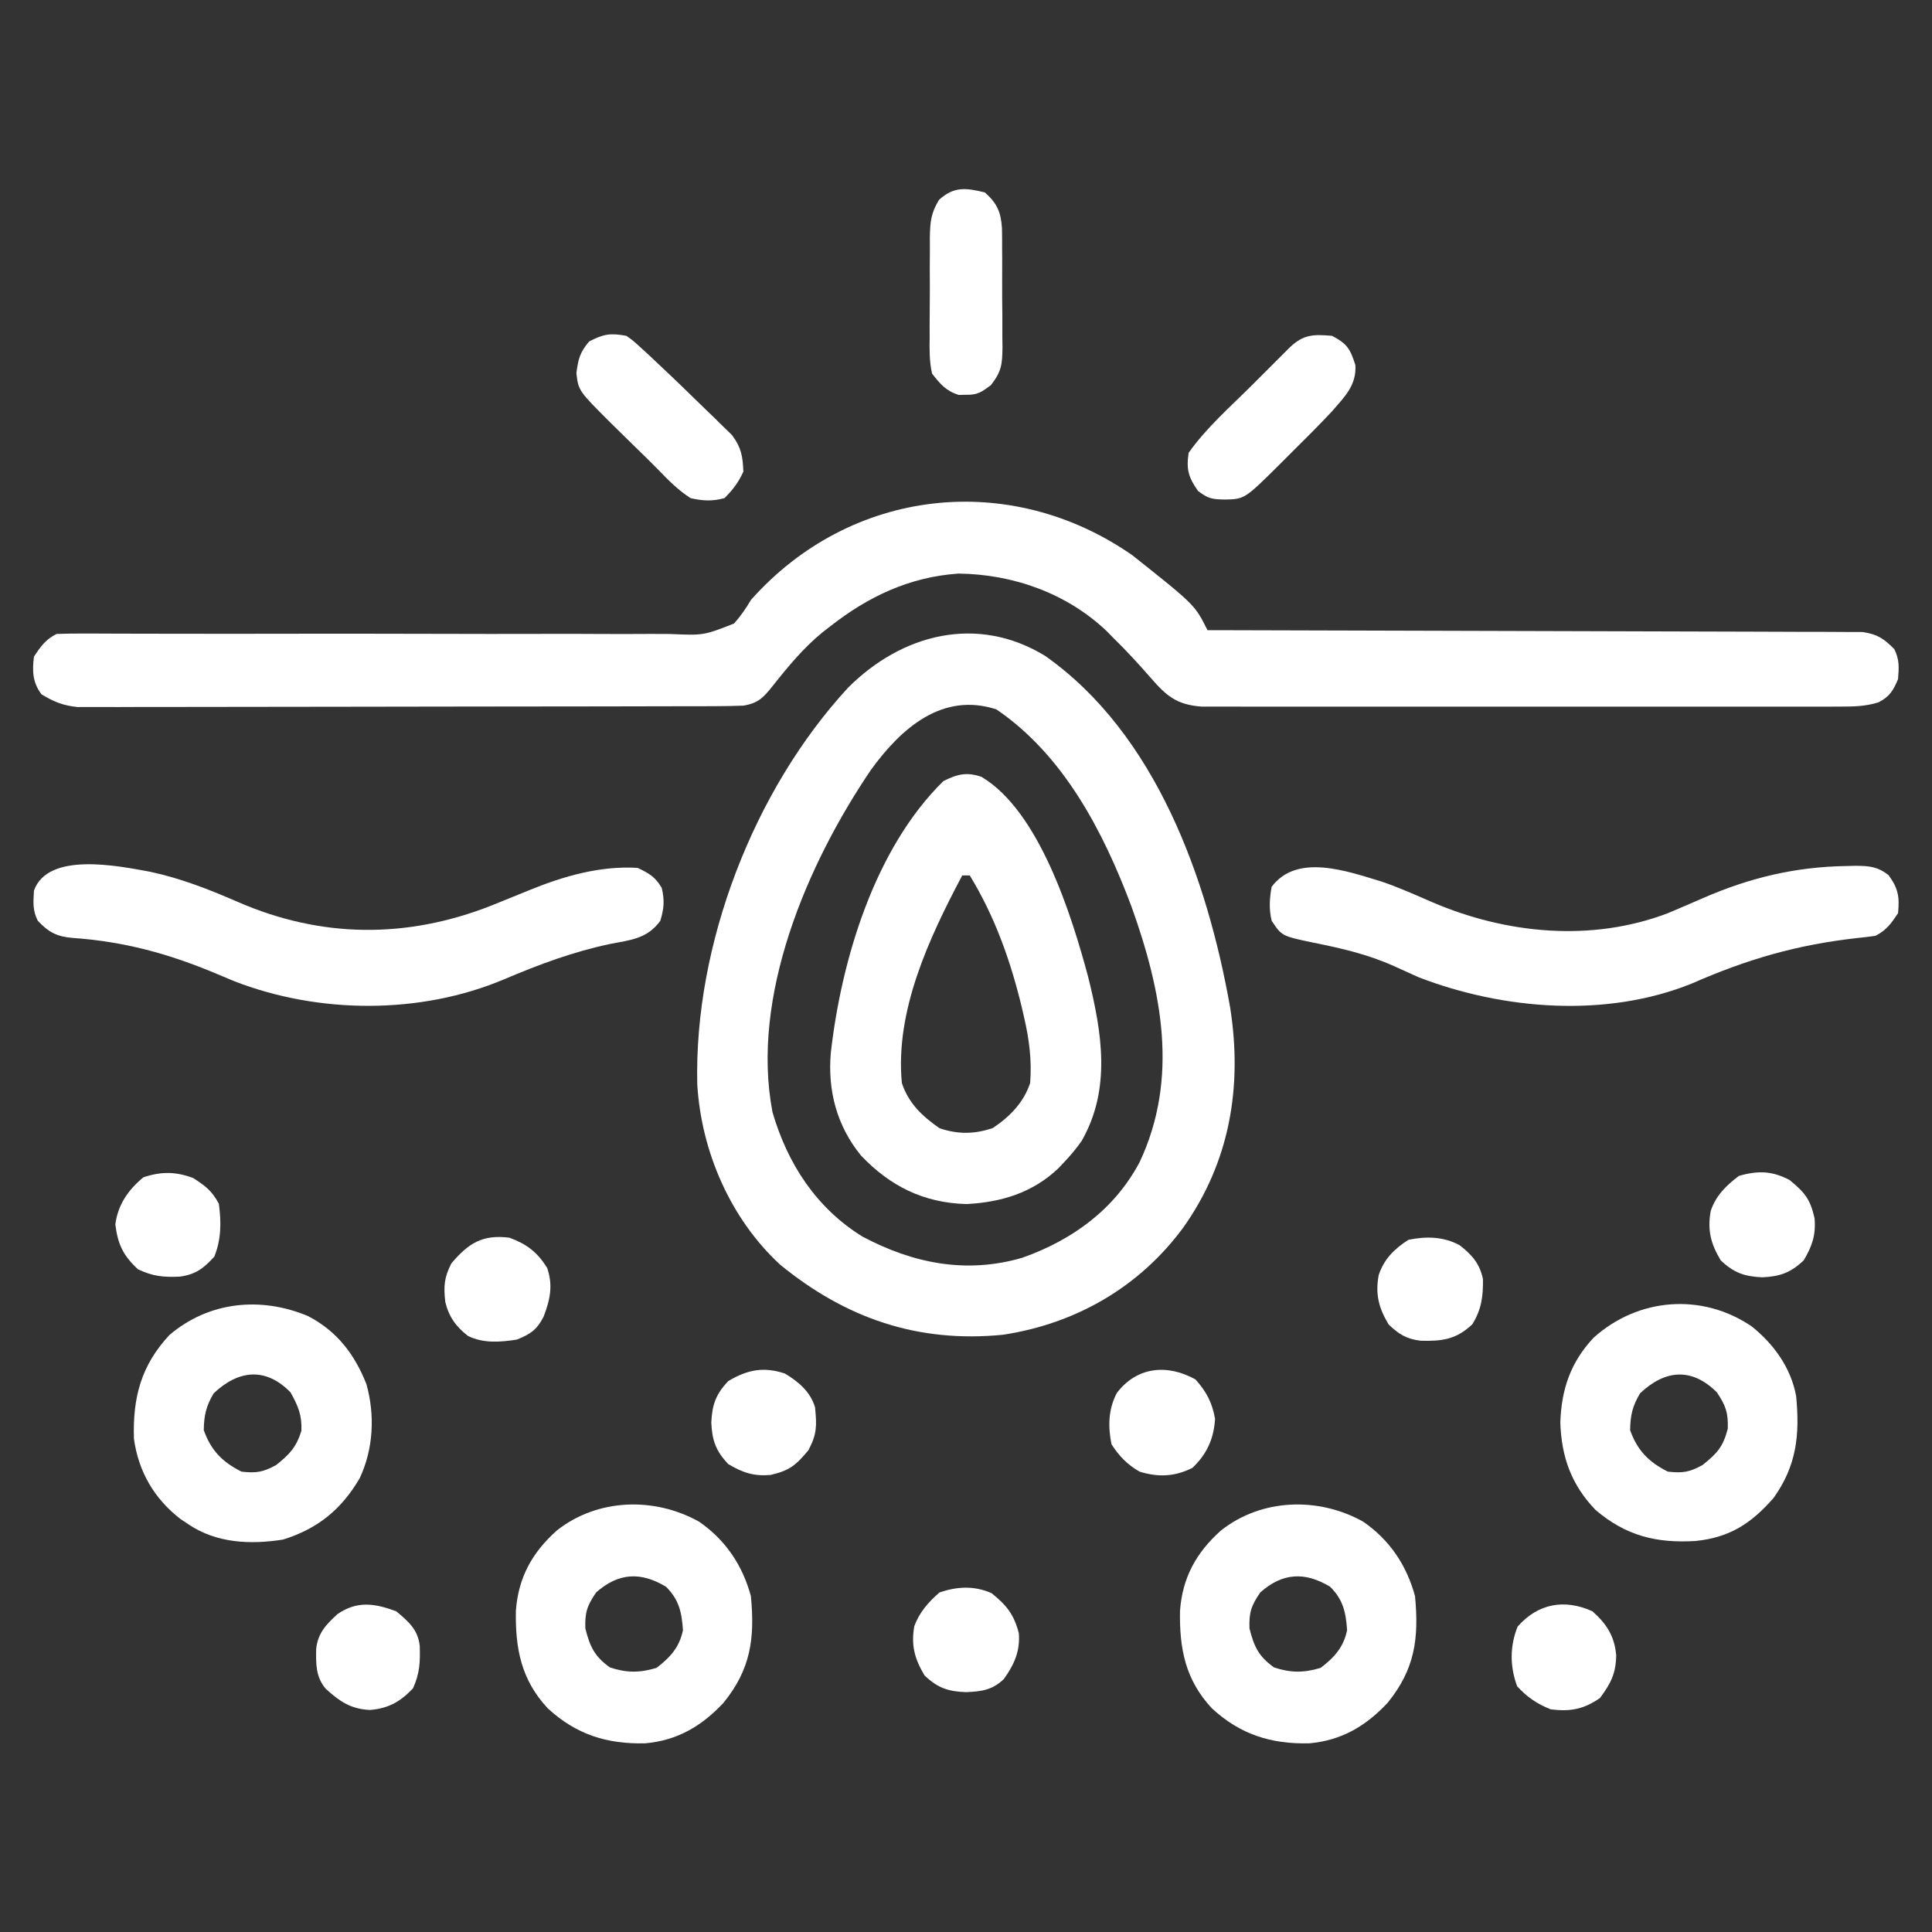 <svg xmlns="http://www.w3.org/2000/svg" width="512" height="512"><rect width="100%" height="100%" fill="#333333" stroke="none"/><path d="M0 0 C16.58 13.16 16.58 13.16 19.93 19.87 C20.84 19.87 21.75 19.87 22.68 19.87 C44.76 19.91 66.83 19.97 88.91 20.05 C99.58 20.09 110.26 20.12 120.93 20.14 C130.24 20.15 139.54 20.18 148.84 20.22 C153.77 20.24 158.7 20.26 163.63 20.26 C168.26 20.26 172.9 20.28 177.53 20.31 C179.24 20.32 180.94 20.32 182.64 20.31 C184.97 20.31 187.29 20.32 189.61 20.35 C190.91 20.35 192.21 20.36 193.55 20.36 C197.49 20.95 199.14 22.09 201.93 24.87 C203.34 27.69 203.18 29.74 202.93 32.87 C201.62 35.91 200.74 37.44 197.78 38.99 C194.25 40.08 191.23 40.12 187.53 40.12 C186.8 40.12 186.06 40.13 185.3 40.13 C182.84 40.14 180.38 40.13 177.92 40.13 C176.16 40.13 174.39 40.13 172.62 40.14 C167.83 40.15 163.04 40.14 158.24 40.14 C153.23 40.13 148.21 40.14 143.2 40.14 C134.77 40.14 126.35 40.14 117.93 40.13 C108.19 40.12 98.45 40.12 88.71 40.13 C80.35 40.14 71.99 40.14 63.63 40.14 C58.63 40.13 53.64 40.13 48.64 40.14 C43.95 40.15 39.25 40.14 34.56 40.13 C32.84 40.13 31.11 40.13 29.39 40.13 C27.04 40.14 24.69 40.13 22.33 40.12 C20.36 40.12 20.36 40.12 18.35 40.12 C11.87 39.64 9.12 37.39 4.93 32.55 C1.71 28.86 -1.56 25.3 -5.07 21.87 C-5.64 21.28 -6.22 20.7 -6.81 20.09 C-17.43 10.04 -31.59 5.05 -46.07 4.87 C-59.03 5.77 -69.94 10.93 -80.07 18.87 C-80.75 19.4 -81.44 19.93 -82.15 20.48 C-87.17 24.62 -91.15 29.42 -95.18 34.51 C-97.73 37.7 -99.04 39.2 -103.07 39.87 C-105.49 39.96 -107.92 40 -110.34 40.01 C-111.44 40.01 -111.44 40.01 -112.57 40.02 C-115.03 40.03 -117.49 40.03 -119.95 40.03 C-121.71 40.03 -123.48 40.04 -125.24 40.04 C-130.03 40.06 -134.83 40.06 -139.62 40.07 C-142.62 40.07 -145.61 40.07 -148.61 40.08 C-157.97 40.09 -167.34 40.1 -176.71 40.11 C-187.53 40.11 -198.34 40.13 -209.16 40.16 C-217.52 40.18 -225.88 40.19 -234.24 40.19 C-239.23 40.19 -244.23 40.2 -249.22 40.21 C-253.92 40.23 -258.61 40.23 -263.31 40.22 C-265.03 40.22 -266.75 40.23 -268.48 40.24 C-270.83 40.25 -273.18 40.25 -275.54 40.23 C-276.85 40.24 -278.17 40.24 -279.53 40.24 C-283.37 39.84 -285.79 38.86 -289.07 36.87 C-291.45 33.72 -291.54 30.73 -291.07 26.87 C-289.27 24.17 -287.98 22.33 -285.07 20.87 C-282.76 20.78 -280.46 20.76 -278.15 20.76 C-277.43 20.76 -276.71 20.76 -275.97 20.76 C-273.55 20.77 -271.13 20.78 -268.7 20.79 C-266.97 20.79 -265.24 20.8 -263.5 20.8 C-259.77 20.8 -256.03 20.81 -252.29 20.82 C-246.38 20.83 -240.46 20.83 -234.55 20.83 C-233.55 20.83 -232.56 20.82 -231.53 20.82 C-228.46 20.82 -225.39 20.82 -222.31 20.81 C-209.58 20.8 -196.84 20.8 -184.11 20.84 C-174.83 20.87 -165.54 20.88 -156.26 20.85 C-151.35 20.83 -146.44 20.83 -141.53 20.87 C-136.9 20.9 -132.28 20.89 -127.65 20.86 C-125.96 20.85 -124.26 20.86 -122.57 20.88 C-113.61 21.27 -113.61 21.27 -105.54 18.11 C-103.77 16.11 -102.41 14.16 -101.07 11.87 C-74.7 -17.83 -32.51 -22.61 0 0 Z " fill="#FFFFFF" transform="translate(300.066,147.133)"></path><path d="M0 0 C29.4 20.68 43.02 59.15 49.05 93.2 C52.35 114.15 48.99 134.17 36.55 151.62 C24.96 167.29 8.18 176.98 -11.12 179.92 C-33.76 182.17 -52.87 175.54 -70.23 161.33 C-83.42 149.14 -91.1 131.32 -92.17 113.59 C-93.05 76.53 -77.22 35.53 -52.18 8.42 C-37.9 -5.85 -17.97 -10.96 0 0 Z M-46.17 30.26 C-63.09 55.23 -78.11 90.31 -72.23 120.95 C-68.26 134.56 -60.67 146.3 -48.42 153.89 C-34.98 161.04 -20.86 163.85 -6.02 159.51 C7.19 154.83 18.35 146.78 25.05 134.2 C35.53 111.9 30.94 88.89 22.9 66.44 C15.47 46.64 4.97 26.36 -12.89 14.2 C-27.21 9.52 -38.15 19.18 -46.17 30.26 Z " fill="#FFFFFF" transform="translate(276.953,173.801)"></path><path d="M0 0 C15.35 9.13 23.91 36.85 28.23 52.93 C31.89 67.64 34.43 82.67 26.52 96.49 C25.09 98.52 23.59 100.32 21.88 102.12 C21.35 102.67 20.83 103.22 20.29 103.79 C13.5 110.23 5.18 112.74 -4.04 113.21 C-15.38 112.87 -24.19 108.49 -31.93 100.37 C-38.36 92.5 -40.83 83.1 -39.94 73.05 C-37.13 48.4 -28.32 18.99 -10.12 1.12 C-6.5 -0.7 -3.96 -1.39 0 0 Z M-5.12 26.12 C-13.85 42.6 -22.95 61.96 -21.12 81.12 C-19.31 86.56 -15.74 89.9 -11.12 93.12 C-6.19 94.76 -1.86 94.71 3 93.05 C7.52 90.01 11.14 86.34 12.88 81.12 C13.35 75.1 12.62 69.46 11.25 63.62 C11.08 62.85 10.9 62.08 10.72 61.29 C7.73 48.85 3.56 37.08 -3.12 26.12 C-3.78 26.12 -4.44 26.12 -5.12 26.12 Z " fill="#FFFFFF" transform="translate(260.121,205.883)"></path><path d="M0 0 C8.2 1.76 15.64 4.69 23.31 8.03 C45.32 17.59 67.88 17.77 90.23 9.03 C93.71 7.64 97.17 6.23 100.63 4.81 C109.69 1.12 119.3 -1.63 129.2 -1.03 C132.28 0.46 133.82 1.33 135.57 4.28 C136.35 7.62 136.17 9.69 135.2 12.97 C131.76 17.73 127.44 18.06 122.01 19.1 C112.13 21.18 103.09 24.54 93.81 28.49 C71.58 37.89 44.62 37.7 22.2 28.97 C20.66 28.33 19.13 27.69 17.6 27.04 C4.89 21.7 -6.76 18.51 -20.55 17.53 C-24.67 17.2 -26.91 16.05 -29.8 12.97 C-31.19 10.19 -30.99 8.05 -30.8 4.97 C-27.09 -5.32 -8.72 -1.62 0 0 Z " fill="#FFFFFF" transform="translate(39.803,231.029)"></path><path d="M0 0 C4.57 1.55 8.95 3.51 13.37 5.44 C32.96 13.86 55.58 16.11 75.87 8.38 C78.99 7.07 82.08 5.72 85.18 4.38 C97.63 -1.04 109.64 -3.91 123.24 -4.12 C124.05 -4.14 124.85 -4.16 125.68 -4.18 C129.31 -4.14 131.42 -3.97 134.34 -1.72 C136.91 1.81 137.3 3.99 136.87 8.38 C135.07 11.07 133.78 12.92 130.87 14.38 C129.31 14.61 127.74 14.79 126.17 14.95 C110.12 16.74 97.05 20.51 82.22 27.02 C59.52 36.2 32.25 33.99 9.87 25.38 C7.65 24.39 5.45 23.39 3.24 22.38 C-3.64 19.3 -10.65 17.67 -18.03 16.2 C-26.45 14.43 -26.45 14.43 -29.13 10.38 C-29.87 7.31 -29.71 4.46 -29.13 1.38 C-22.42 -7.58 -9.15 -2.77 0 0 Z " fill="#FFFFFF" transform="translate(366.133,233.625)"></path><path d="M0 0 C7.03 4.81 11.59 11.58 13.8 19.78 C14.88 31.11 13.72 39.19 6.55 48.03 C0.75 54.23 -5.66 58.01 -14.2 58.78 C-24.37 59.02 -32.55 56.44 -40.07 49.47 C-47.07 41.92 -48.66 33.7 -48.48 23.66 C-47.84 14.85 -44.18 8.25 -37.67 2.41 C-26.9 -6.13 -11.86 -6.58 0 0 Z M-27.2 18.78 C-29.6 22.27 -30.22 24.1 -30.07 28.34 C-28.85 33.16 -27.65 35.74 -23.57 38.66 C-19.15 40.13 -15.66 40.13 -11.2 38.78 C-7.57 36 -5.12 33.3 -4.2 28.78 C-4.54 23.99 -5.25 20.72 -8.7 17.28 C-15.39 13.26 -21.28 13.55 -27.2 18.78 Z " fill="#FFFFFF" transform="translate(361.195,403.219)"></path><path d="M0 0 C7.03 4.81 11.59 11.58 13.8 19.78 C14.88 31.11 13.72 39.19 6.55 48.03 C0.75 54.23 -5.66 58.01 -14.2 58.78 C-24.37 59.02 -32.55 56.44 -40.07 49.47 C-47.07 41.92 -48.66 33.7 -48.48 23.66 C-47.84 14.85 -44.18 8.25 -37.67 2.41 C-26.9 -6.13 -11.86 -6.58 0 0 Z M-27.2 18.78 C-29.6 22.27 -30.22 24.1 -30.07 28.34 C-28.85 33.16 -27.65 35.74 -23.57 38.66 C-19.15 40.13 -15.66 40.13 -11.2 38.78 C-7.57 36 -5.12 33.3 -4.2 28.78 C-4.54 23.99 -5.25 20.72 -8.7 17.28 C-15.39 13.26 -21.28 13.55 -27.2 18.78 Z " fill="#FFFFFF" transform="translate(185.195,403.219)"></path><path d="M0 0 C5.88 4.72 10.4 10.96 11.78 18.49 C12.76 28.75 11.93 36.89 5.78 45.49 C-0.21 52.31 -5.88 55.94 -14.86 56.87 C-25.2 57.49 -33.26 55.55 -41.37 48.66 C-47.78 42 -50.41 34.66 -50.72 25.49 C-50.43 16.67 -48 9.52 -41.92 3.02 C-30.12 -7.61 -13.18 -8.96 0 0 Z M-29.59 17.74 C-31.61 21.16 -32.15 23.52 -32.22 27.49 C-30.33 32.85 -27.28 35.96 -22.22 38.49 C-18.33 38.93 -16.5 38.65 -13.03 36.74 C-9.17 33.66 -7.59 31.94 -6.34 27.12 C-6.2 22.86 -6.87 21.01 -9.22 17.49 C-15.79 10.92 -22.87 11.37 -29.59 17.74 Z " fill="#FFFFFF" transform="translate(464.219,351.508)"></path><path d="M0 0 C7.68 3.96 12.41 10.11 15.55 18.09 C17.84 26.29 17.4 35.3 13.75 43.02 C8.94 51.25 2.63 56.41 -6.56 59.26 C-15.19 60.63 -24.16 60.23 -31.56 55.26 C-32.26 54.8 -32.95 54.33 -33.67 53.86 C-40.66 48.49 -44.89 41.24 -46.07 32.5 C-46.4 21.58 -44.16 13.07 -36.63 5.02 C-26.17 -3.86 -12.48 -5.19 0 0 Z M-24.94 20.51 C-26.96 23.93 -27.49 26.29 -27.56 30.26 C-25.67 35.61 -22.62 38.73 -17.56 41.26 C-13.67 41.7 -11.85 41.41 -8.38 39.51 C-4.82 36.66 -3.04 34.81 -1.69 30.45 C-1.52 26.27 -2.54 23.9 -4.56 20.26 C-11.05 13.6 -18.27 14.19 -24.94 20.51 Z " fill="#FFFFFF" transform="translate(81.562,348.742)"></path><path d="M0 0 C3.99 2.08 4.82 3.44 6.19 7.75 C6.51 13.14 3.37 16.09 0 20 C-3.48 23.71 -7.07 27.3 -10.69 30.88 C-11.65 31.83 -12.61 32.79 -13.56 33.75 C-23.16 43.29 -23.16 43.29 -28.44 43.38 C-31.8 43.31 -32.73 43.2 -35.5 41.12 C-38.04 37.53 -38.66 35.43 -38 31 C-33.33 24.37 -26.92 18.77 -21.18 13.05 C-19.67 11.54 -18.16 10.03 -16.65 8.52 C-15.69 7.55 -14.73 6.59 -13.76 5.63 C-12.46 4.33 -12.46 4.33 -11.14 3.01 C-7.5 -0.41 -4.95 -0.42 0 0 Z " fill="#FFFFFF" transform="translate(353,89)"></path><path d="M0 0 C1.71 1.21 1.71 1.21 3.52 2.86 C4.21 3.49 4.91 4.12 5.63 4.78 C9.77 8.66 13.9 12.56 17.95 16.54 C18.95 17.52 19.95 18.49 20.96 19.46 C22.45 20.87 23.91 22.31 25.37 23.75 C26.24 24.59 27.1 25.43 27.99 26.3 C30.45 29.61 30.84 31.92 31 36 C29.64 38.92 28.27 40.73 26 43 C22.85 43.89 20.17 43.75 17 43 C13.8 40.96 11.26 38.39 8.63 35.67 C6.68 33.67 4.69 31.74 2.69 29.79 C1.15 28.28 -0.4 26.77 -1.94 25.25 C-2.68 24.52 -3.43 23.78 -4.2 23.03 C-12.7 14.54 -12.7 14.54 -13.25 9.9 C-12.78 6.22 -12.34 4.4 -9.88 1.5 C-6.08 -0.48 -4.24 -0.79 0 0 Z " fill="#FFFFFF" transform="translate(166,89)"></path><path d="M0 0 C3.25 2.89 4.25 5.21 4.53 9.44 C4.57 11.2 4.58 12.96 4.57 14.72 C4.58 16.12 4.58 16.12 4.59 17.55 C4.59 19.53 4.59 21.5 4.58 23.47 C4.56 26.49 4.6 29.5 4.63 32.52 C4.64 34.44 4.63 36.36 4.63 38.28 C4.64 39.18 4.66 40.08 4.67 41.01 C4.6 45.53 4.47 47.4 1.59 51.07 C-0.91 52.93 -1.94 53.69 -5 53.62 C-5.64 53.64 -6.28 53.65 -6.94 53.66 C-10.36 52.56 -11.79 50.81 -14 48 C-14.73 44.76 -14.68 41.59 -14.63 38.28 C-14.63 37.35 -14.63 36.41 -14.64 35.45 C-14.64 33.47 -14.62 31.5 -14.6 29.53 C-14.56 26.51 -14.58 23.5 -14.6 20.48 C-14.59 18.56 -14.58 16.64 -14.57 14.72 C-14.57 13.82 -14.58 12.92 -14.58 11.99 C-14.5 7.86 -14.34 5.56 -12.15 1.96 C-8.2 -1.64 -4.99 -1.23 0 0 Z " fill="#FFFFFF" transform="translate(261,51)"></path><path d="M0 0 C4 3.22 5.93 5.58 7.25 10.62 C7.63 15.41 6.01 18.97 3.25 22.81 C0.16 25.72 -2.58 26.05 -6.69 26.25 C-11.44 26.08 -14.22 25.17 -17.75 21.81 C-20.38 17.4 -21.33 13.81 -20.46 8.81 C-19.15 5.14 -16.68 2.33 -13.75 -0.19 C-8.98 -1.78 -4.6 -1.99 0 0 Z " fill="#FFFFFF" transform="translate(262.75,422.188)"></path><path d="M0 0 C2.89 3.22 4.44 6.16 5.19 10.44 C4.88 15.68 3.03 19.81 -0.81 23.44 C-5.5 25.78 -9.85 25.97 -14.81 24.44 C-18.02 22.61 -20.25 20.31 -22.25 17.19 C-23.21 12.51 -23.11 7.89 -20.84 3.59 C-15.47 -3.47 -7.38 -4.1 0 0 Z " fill="#FFFFFF" transform="translate(316.812,365.562)"></path><path d="M0 0 C3.97 3.32 5.38 4.93 6.56 10.06 C6.95 14.46 5.97 17.42 3.69 21.25 C0.19 24.57 -2.61 25.53 -7.31 25.75 C-12.02 25.53 -14.82 24.57 -18.31 21.25 C-20.98 16.78 -21.85 13.23 -20.96 8.18 C-19.6 4.11 -16.89 1.45 -13.5 -1.12 C-8.35 -2.6 -4.65 -2.46 0 0 Z " fill="#FFFFFF" transform="translate(474.312,312.75)"></path><path d="M0 0 C3.78 3.34 5.89 6.66 6.31 11.69 C6.23 16.51 4.88 19.13 2 23 C-2.33 25.98 -5.8 26.64 -11 26 C-14.58 24.63 -17.34 22.73 -19.94 19.88 C-21.88 14.63 -21.91 9.26 -19.81 4.06 C-14.38 -2.11 -7.37 -3.32 0 0 Z " fill="#FFFFFF" transform="translate(422,427)"></path><path d="M0 0 C3.61 2.15 6.82 4.88 8 9 C8.47 13.82 8.52 16.01 6.25 20.31 C2.93 24.28 1.32 25.7 -3.81 26.88 C-8.21 27.26 -11.17 26.28 -15 24 C-18.32 20.51 -19.28 17.71 -19.5 13 C-19.28 8.29 -18.32 5.49 -15 2 C-9.92 -1.03 -5.59 -1.87 0 0 Z " fill="#FFFFFF" transform="translate(208,364)"></path><path d="M0 0 C3.28 2.55 5.33 4.93 6.16 8.99 C6.21 13.57 5.77 16.99 3.34 20.93 C-0.95 24.98 -4.61 25.44 -10.37 25.3 C-14.13 24.83 -16.11 23.59 -18.84 20.99 C-21.51 16.52 -22.39 12.97 -21.48 7.91 C-20.07 3.67 -17.35 0.95 -13.59 -1.45 C-8.92 -2.41 -4.26 -2.34 0 0 Z " fill="#FFFFFF" transform="translate(386.844,330.012)"></path><path d="M0 0 C4.65 1.73 7.35 3.79 10 8 C11.61 12.71 10.78 16.41 9.06 20.94 C7.28 24.41 5.59 25.53 2 27 C-2.46 27.69 -6.82 28.05 -10.97 26.05 C-14.19 23.55 -16.07 20.92 -17 17 C-17.46 12.81 -17.3 10.58 -15.38 6.81 C-10.84 1.44 -7.12 -0.89 0 0 Z " fill="#FFFFFF" transform="translate(135,328)"></path><path d="M0 0 C3.25 2.71 5.76 4.86 6.24 9.17 C6.36 13.51 6.26 16.43 4.44 20.44 C1.08 23.97 -2.05 25.76 -6.98 26.16 C-12.04 25.91 -14.96 23.92 -18.65 20.57 C-21.34 17.44 -21.28 13.97 -21.21 9.99 C-20.76 5.77 -18.58 3.53 -15.56 0.75 C-10.33 -2.82 -5.77 -2.12 0 0 Z " fill="#FFFFFF" transform="translate(105,427)"></path><path d="M0 0 C3.28 2.11 4.94 3.36 6.81 6.81 C7.47 11.73 7.46 16.17 5.62 20.81 C2.82 23.9 0.71 25.55 -3.52 26.13 C-7.86 26.33 -10.66 26.06 -14.62 24.19 C-18.53 20.57 -19.97 17.58 -20.62 12.31 C-19.97 7.11 -17.22 3.14 -13.19 -0.19 C-8.48 -1.76 -4.66 -1.74 0 0 Z " fill="#FFFFFF" transform="translate(51.188,312.188)"></path></svg>